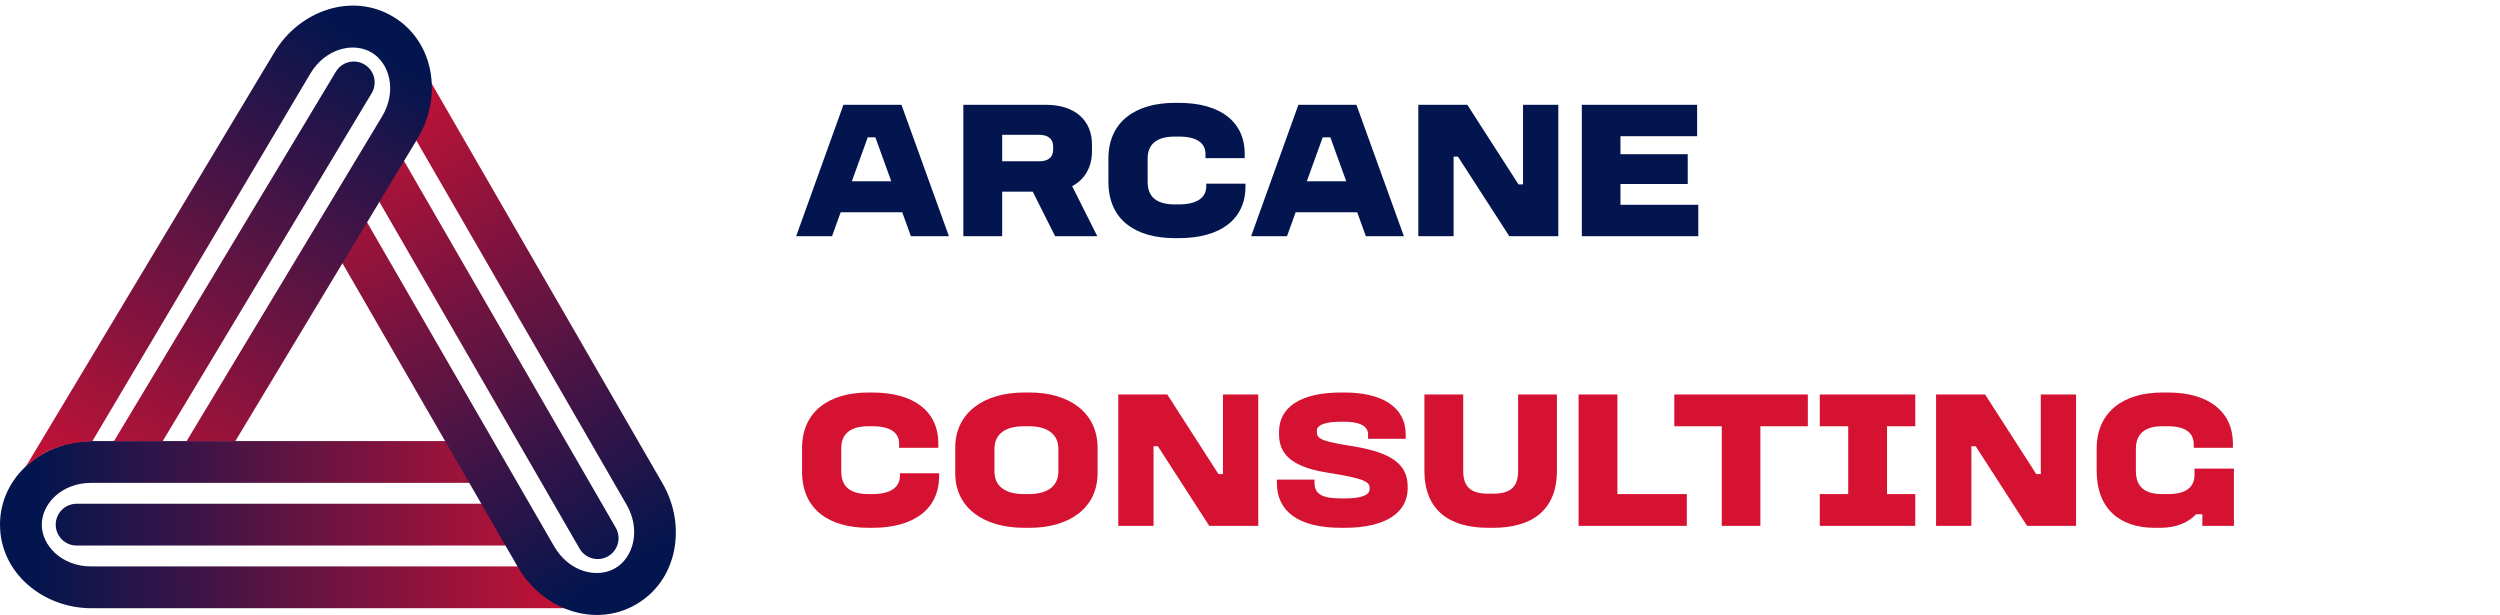 <?xml version="1.0" encoding="UTF-8"?> <svg xmlns="http://www.w3.org/2000/svg" width="561" height="138" viewBox="0 0 561 138" fill="none"><rect width="561" height="138" fill="white"></rect><path d="M131.089 136.482C131.438 136.482 131.786 136.474 132.132 136.457C125.905 136.226 119.93 132.897 116.579 127.106H20.488C13.823 127.106 9.376 122.41 9.376 117.73C9.376 113.05 13.823 108.354 20.488 108.354H105.753L100.34 98.978H20.488C9.701 98.978 0 106.876 0 117.73C0 128.585 9.701 136.482 20.488 136.482H131.089Z" fill="url(#paint0_linear_207_48)"></path><path d="M17.189 122.418H113.873L108.46 113.042H17.189C14.6 113.042 12.501 115.141 12.501 117.73C12.501 120.319 14.6 122.418 17.189 122.418Z" fill="url(#paint1_linear_207_48)"></path><path d="M93.406 12.746C93.231 12.443 93.05 12.146 92.862 11.854C95.776 17.363 95.881 24.202 92.54 29.999L140.586 113.217C143.919 118.989 142.075 125.188 138.022 127.528C133.969 129.868 127.679 128.365 124.347 122.593L81.714 48.751L76.301 58.127L116.227 127.281C121.621 136.623 133.31 141.075 142.71 135.648C152.111 130.221 154.1 117.871 148.706 108.529L93.406 12.746Z" fill="url(#paint2_linear_207_48)"></path><path d="M138.176 118.418L89.834 34.687L84.421 44.063L130.056 123.106C131.351 125.348 134.218 126.116 136.46 124.822C138.702 123.527 139.47 120.66 138.176 118.418Z" fill="url(#paint3_linear_207_48)"></path><path d="M6.188 104.041C5.982 104.351 6.188 104.041 5.672 104.763C10.107 100.947 13.717 99.4 20.731 98.987L69.652 16.494C73.085 10.781 79.4 9.388 83.412 11.798C87.423 14.209 89.158 20.439 85.725 26.152L41.874 98.987L52.807 98.987L93.762 30.981C99.318 21.735 97.545 9.352 88.241 3.762C78.936 -1.829 67.171 2.419 61.615 11.665L6.188 104.041Z" fill="url(#paint4_linear_207_48)"></path><path d="M75.369 16.081L25.578 98.987L36.511 98.987L83.406 20.91C84.739 18.691 84.021 15.811 81.802 14.477C79.583 13.144 76.703 13.862 75.369 16.081Z" fill="url(#paint5_linear_207_48)"></path><path d="M189.264 23.52H202.288L212.936 53H204.4L202.464 47.632H188.648L186.712 53H178.66L189.264 23.52ZM194.72 30.824L191.156 40.68H200L196.436 30.824H194.72ZM216.175 23.52H234.743C241.255 23.52 245.039 27.04 245.039 32.408V33.992C245.039 37.512 243.411 40.284 240.595 41.78L246.227 53H236.767L231.751 43.012H224.887V53H216.175V23.52ZM224.887 30.252V36.192H233.159C235.183 36.192 236.327 35.356 236.327 33.552V32.848C236.327 31.176 235.183 30.252 233.159 30.252H224.887ZM263.646 23.08H264.526C273.722 23.08 279.31 27.216 279.31 34.52V35.488H270.51V34.52C270.51 32.232 268.75 30.648 264.526 30.648H263.646C259.554 30.648 257.53 32.364 257.53 35.576V40.812C257.53 44.244 259.598 45.872 263.646 45.872H264.526C268.75 45.872 270.686 44.244 270.686 41.824V41.208H279.486V41.824C279.486 49.304 273.766 53.44 264.526 53.44H263.646C254.758 53.44 248.73 49.304 248.73 40.812V35.576C248.73 27.348 254.758 23.08 263.646 23.08ZM291.358 23.52H304.382L315.03 53H306.494L304.558 47.632H290.742L288.806 53H280.754L291.358 23.52ZM296.814 30.824L293.25 40.68H302.094L298.53 30.824H296.814ZM318.269 23.52H329.269L340.753 41.384H341.765V23.52H349.685V53H338.685L327.157 35.136H326.189V53H318.269V23.52ZM354.964 23.52H380.836V30.56H363.632V34.608H378.724V41.296H363.632V45.96H381.1V53H354.964V23.52Z" fill="#02154E"></path><path d="M194.896 88.08H195.776C204.972 88.08 210.56 92.216 210.56 99.52V100.488H201.76V99.52C201.76 97.232 200 95.648 195.776 95.648H194.896C190.804 95.648 188.78 97.364 188.78 100.576V105.812C188.78 109.244 190.848 110.872 194.896 110.872H195.776C200 110.872 201.936 109.244 201.936 106.824V106.208H210.736V106.824C210.736 114.304 205.016 118.44 195.776 118.44H194.896C186.008 118.44 179.98 114.304 179.98 105.812V100.576C179.98 92.348 186.008 88.08 194.896 88.08ZM229.799 88.08H231.119C239.787 88.08 246.299 92.48 246.299 100.488V106.164C246.299 114.128 239.787 118.44 231.119 118.44H229.799C220.955 118.44 214.355 114.128 214.355 106.164V100.488C214.355 92.48 220.955 88.08 229.799 88.08ZM229.799 95.648C225.443 95.648 223.155 97.496 223.155 100.752V105.768C223.155 109.024 225.443 110.872 229.799 110.872H230.855C235.167 110.872 237.499 109.024 237.499 105.768V100.752C237.499 97.496 235.167 95.648 230.855 95.648H229.799ZM250.937 88.52H261.937L273.421 106.384H274.433V88.52H282.353V118H271.353L259.825 100.136H258.857V118H250.937V88.52ZM300.832 88.08H301.712C309.94 88.08 315.44 91.204 315.44 97.496V98.464H306.992V97.496C306.992 95.516 304.968 94.636 301.624 94.636H300.832C297.4 94.636 295.508 95.384 295.508 96.616V96.968C295.508 98.596 296.872 99.08 304.132 100.224C312.36 101.676 315.88 104.228 315.88 109.2V109.64C315.88 114.788 311.26 118.44 301.8 118.44H300.92C291.372 118.44 286.532 114.744 286.532 108.408V107.616H294.98V108.408C294.98 111.136 297.18 111.84 301.008 111.84H301.8C305.32 111.84 307.344 111.18 307.344 109.772V109.42C307.344 107.968 305.408 107.264 298.236 106.12C290.712 104.976 287.016 102.468 287.016 97.496V96.88C287.016 91.16 292.252 88.08 300.832 88.08ZM319.634 88.52H328.346V105.592C328.346 109.024 329.754 110.784 333.978 110.784H335.034C339.258 110.784 340.666 109.024 340.666 105.592V88.52H349.378V105.592C349.378 114.568 343.702 118.44 335.034 118.44H333.978C325.31 118.44 319.634 114.568 319.634 105.592V88.52ZM354.234 88.52H362.946V110.872H378.522V118H354.234V88.52ZM375.715 88.52H405.679V95.648H395.031V118H386.363V95.648H375.715V88.52ZM408.359 88.52H429.787V95.648H423.451V110.872H429.787V118H408.359V110.872H414.739V95.648H408.359V88.52ZM434.456 88.52H445.456L456.94 106.384H457.952V88.52H465.872V118H454.872L443.344 100.136H442.376V118H434.456V88.52ZM485.232 88.08H486.552C495.572 88.08 501.072 92.348 501.072 99.564V100.488H492.272V99.564C492.228 97.276 490.6 95.648 486.464 95.648H485.144C481.228 95.648 479.292 97.496 479.292 100.664V105.68C479.292 109.244 481.272 110.872 485.188 110.872H486.508C490.556 110.872 492.448 109.332 492.448 106.516V105.152H501.292V118H494.208V115.404H492.8C490.908 117.384 488.18 118.44 484.792 118.44H483.472C475.816 118.44 470.492 114.26 470.492 105.68V100.664C470.492 92.48 476.432 88.08 485.232 88.08Z" fill="#D61233"></path><defs><linearGradient id="paint0_linear_207_48" x1="7.422" y1="136.482" x2="138.515" y2="136.482" gradientUnits="userSpaceOnUse"><stop stop-color="#02154E"></stop><stop offset="1" stop-color="#D61233"></stop></linearGradient><linearGradient id="paint1_linear_207_48" x1="7.422" y1="136.482" x2="138.515" y2="136.482" gradientUnits="userSpaceOnUse"><stop stop-color="#02154E"></stop><stop offset="1" stop-color="#D61233"></stop></linearGradient><linearGradient id="paint2_linear_207_48" x1="155.239" y1="119.844" x2="89.692" y2="6.314" gradientUnits="userSpaceOnUse"><stop stop-color="#02154E"></stop><stop offset="1" stop-color="#D61233"></stop></linearGradient><linearGradient id="paint3_linear_207_48" x1="155.239" y1="119.844" x2="89.692" y2="6.314" gradientUnits="userSpaceOnUse"><stop stop-color="#02154E"></stop><stop offset="1" stop-color="#D61233"></stop></linearGradient><linearGradient id="paint4_linear_207_48" x1="68.345" y1="0.466" x2="0.827" y2="112.835" gradientUnits="userSpaceOnUse"><stop stop-color="#02154E"></stop><stop offset="1" stop-color="#D61233"></stop></linearGradient><linearGradient id="paint5_linear_207_48" x1="68.345" y1="0.466" x2="0.827" y2="112.835" gradientUnits="userSpaceOnUse"><stop stop-color="#02154E"></stop><stop offset="1" stop-color="#D61233"></stop></linearGradient></defs></svg> 